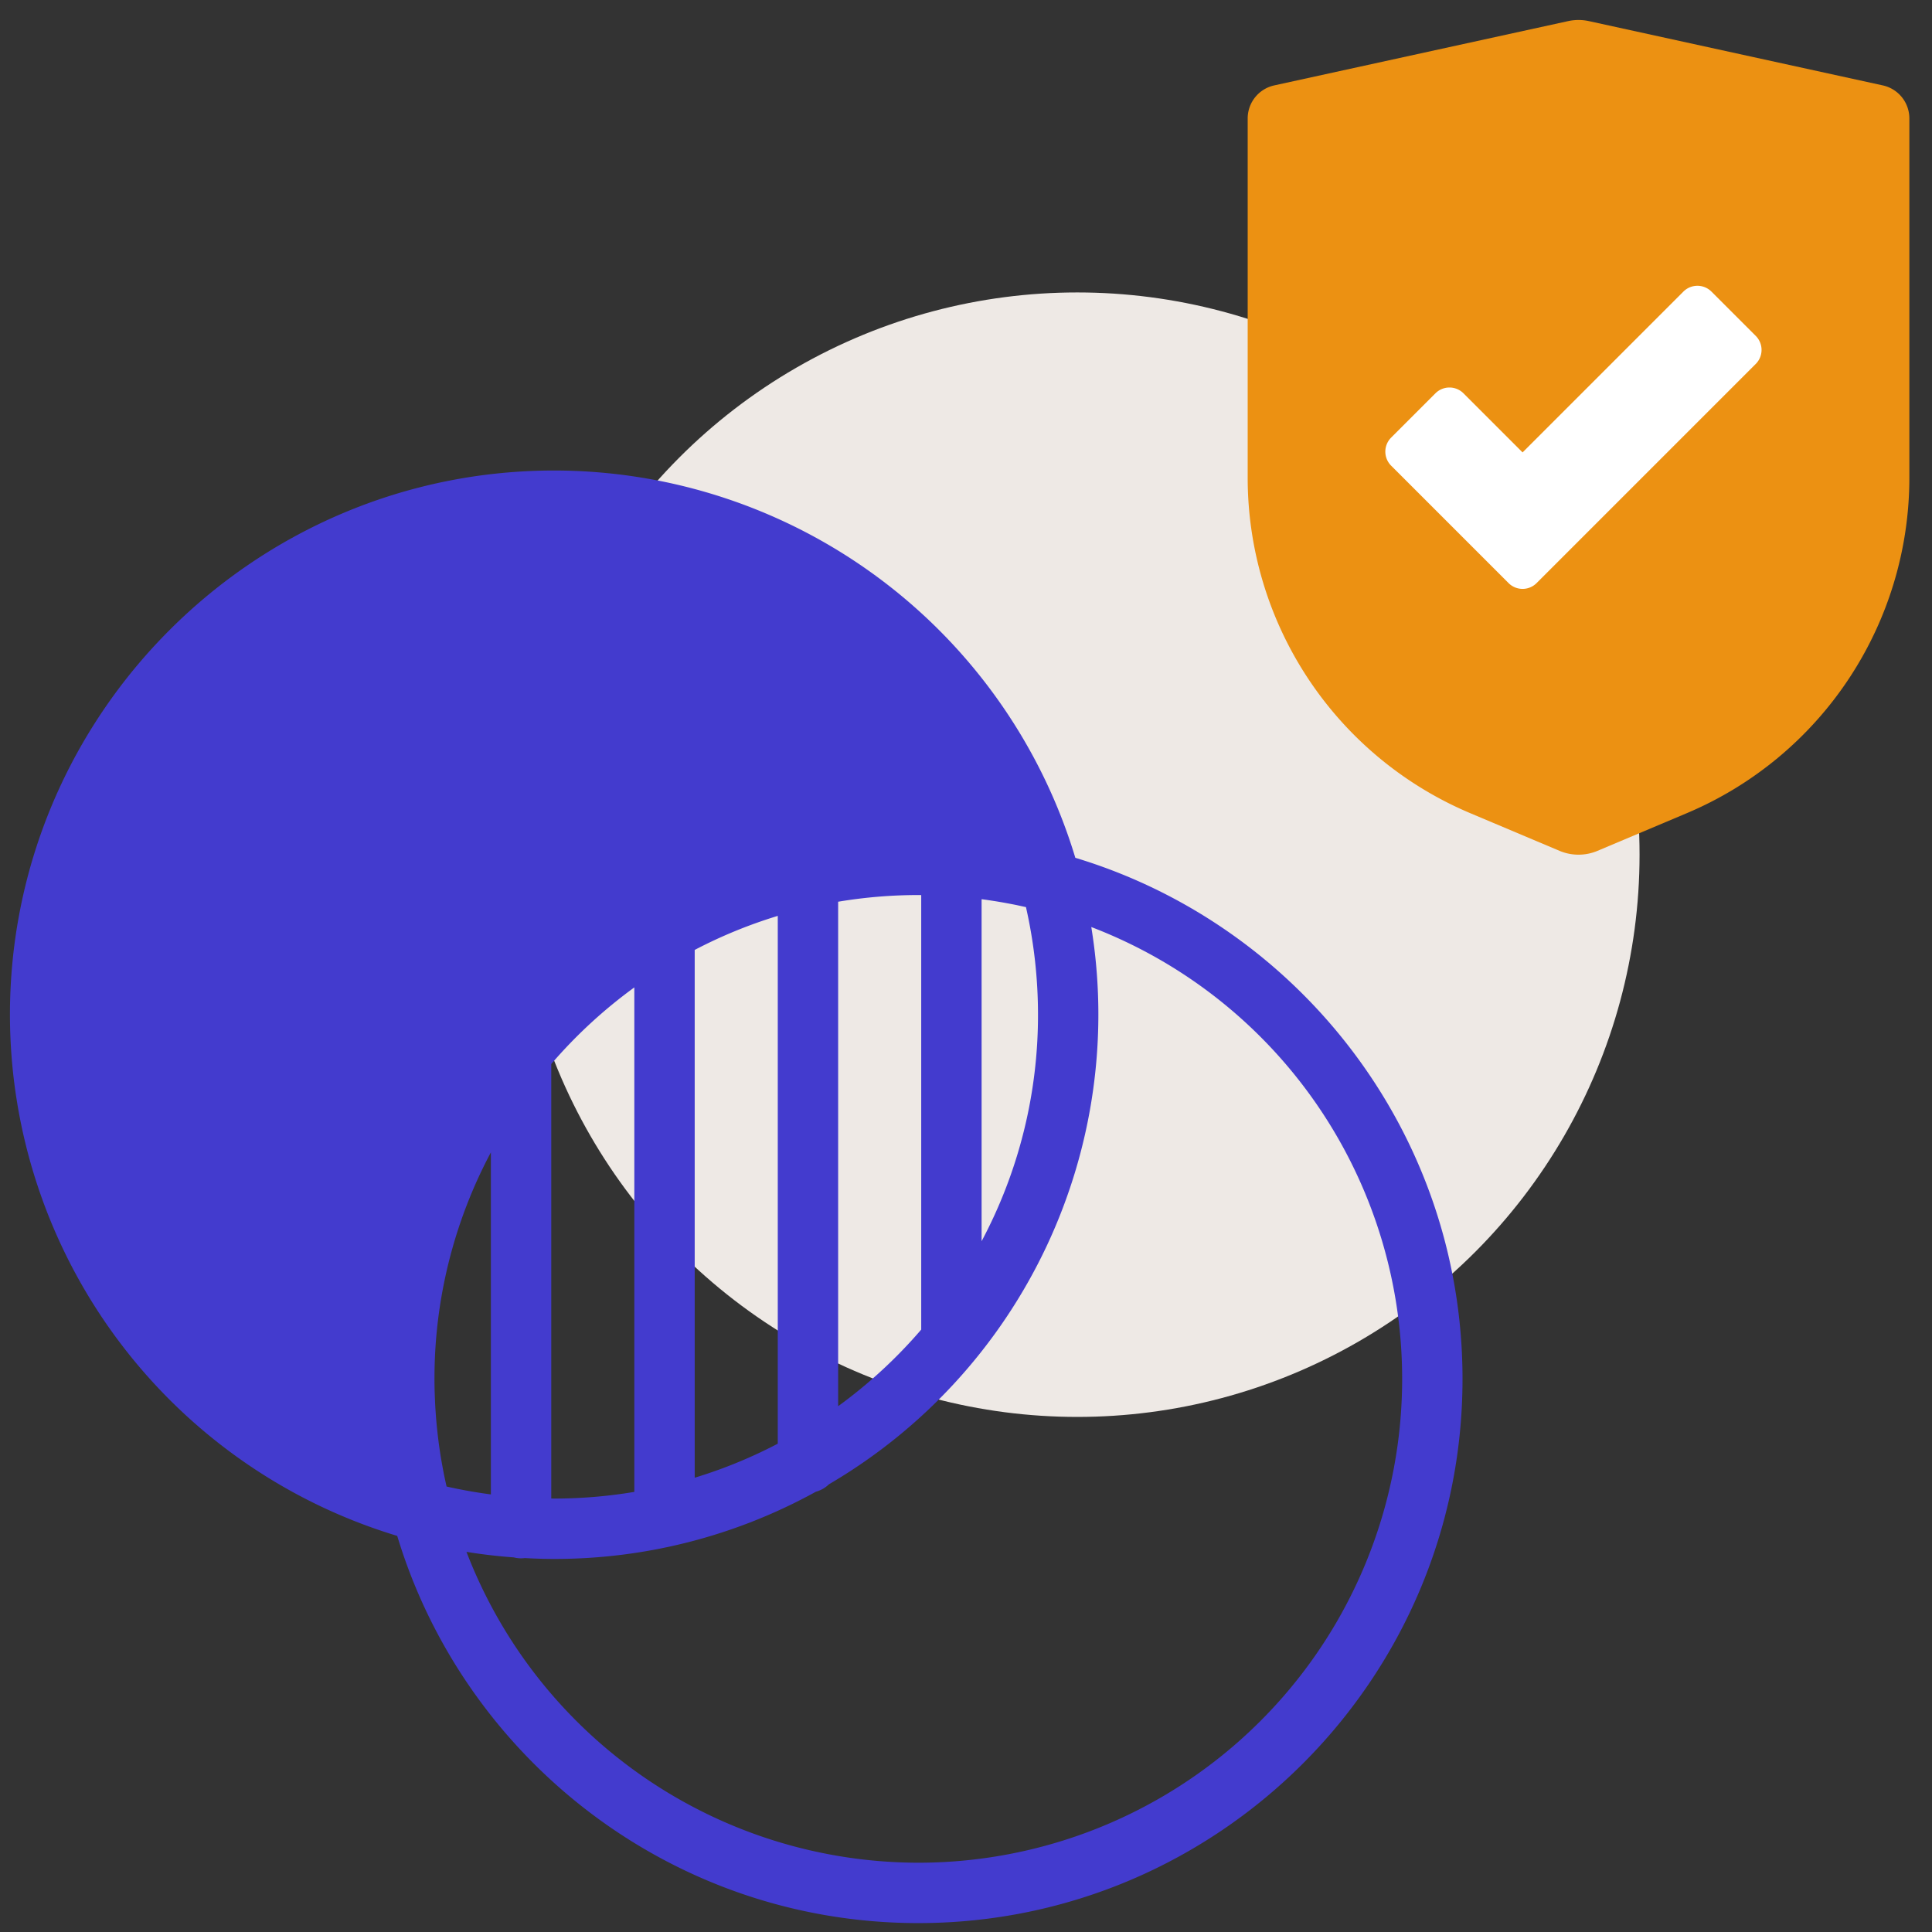 <svg id="Layer_1" data-name="Layer 1" xmlns="http://www.w3.org/2000/svg" viewBox="0 0 512 512"><rect x="0" y="0" width="512" height="512" fill="#333333" stroke="none"/><circle cx="285.5" cy="226.5" r="149" fill="#eee9e5"/><path d="M284.972,227.324a144.356,144.356,0,0,0-138.114-102.633c-79.524,0-144.222,64.697-144.222,144.221A144.357,144.357,0,0,0,105.269,407.028c17.902,59.301,73.031,102.611,138.092,102.611,79.524,0,144.222-64.697,144.222-144.221C387.583,300.355,344.273,245.226,284.972,227.324ZM118.344,393.944c-.069-.301-.131-.603-.198-.905-.156-.712-.314-1.424-.458-2.138-.105-.517-.2-1.037-.299-1.556q-.216-1.145-.414-2.294-.095-.555-.185-1.112c-.037-.232-.072-.464-.108-.696-.128-.825-.252-1.651-.364-2.479-.006-.046-.013-.091-.019-.137-.065-.483-.123-.967-.183-1.45q-.149-1.212-.276-2.427-.08-.769-.151-1.539-.112-1.221-.198-2.445c-.029-.405-.059-.811-.085-1.216-.008-.13-.017-.26-.025-.39-.051-.845-.089-1.691-.124-2.537-.01-.24-.022-.481-.03-.721-.008-.217-.019-.433-.025-.65-.038-1.276-.062-2.554-.062-3.832a127.426,127.426,0,0,1,14.947-60.025v90.638Q124.167,395.255,118.344,393.944Zm27.744-111.969a129.302,129.302,0,0,1,22.015-20.301V395.364a128.534,128.534,0,0,1-21.245,1.77c-.257,0-.513-.009-.77-.011Zm38.015-30.236a127.424,127.424,0,0,1,22.014-9.02V382.591a127.424,127.424,0,0,1-22.014,9.02Zm38.014-12.773a128.535,128.535,0,0,1,21.245-1.77c.257,0,.513.011.77.012V352.355a129.302,129.302,0,0,1-22.015,20.301Zm38.015-.667c.15.02.301.037.451.057l.056.008c.868.117,1.734.247,2.599.382.222.035.444.067.666.103q.522.084,1.043.173,1.206.205,2.406.434c.487.092.974.182,1.459.28.801.161,1.598.337,2.396.513.228.051.457.097.684.149a128.791,128.791,0,0,1,3.189,28.514,127.426,127.426,0,0,1-14.947,60.025Zm-16.77,255.34a128.429,128.429,0,0,1-119.742-82.379q6.222,1.01,12.528,1.464a7.609,7.609,0,0,0,2.903.183c2.598.14,5.2.227,7.807.227a143.327,143.327,0,0,0,69.373-17.816,7.981,7.981,0,0,0,3.446-1.964,144.247,144.247,0,0,0,69.527-147.68,128.219,128.219,0,0,1-45.843,247.964Z" fill="#433bce"/><path d="M447.018,215.5l-23.66,9.981a12.949,12.949,0,0,1-10.066,0l-23.66-9.981a96.487,96.487,0,0,1-58.982-88.9V31.386a8.963,8.963,0,0,1,7.048-8.756l77.86-17.032a12.949,12.949,0,0,1,5.534,0l77.86,17.032A8.963,8.963,0,0,1,506,31.386v95.215A96.487,96.487,0,0,1,447.018,215.5Z" fill="#ec9112"/><path d="M399.781,154.521l-31.114-31.114a5.258,5.258,0,0,1,0-7.436l11.737-11.737a5.258,5.258,0,0,1,7.436 0l15.66,15.66,42.616-42.617a5.258,5.258,0,0,1,7.436,0l11.737,11.737a5.258,5.258,0,0,1,0,7.436l-58.071,58.071A5.258,5.258,0,0,1,399.781,154.521Z" fill="#fff"/></svg>